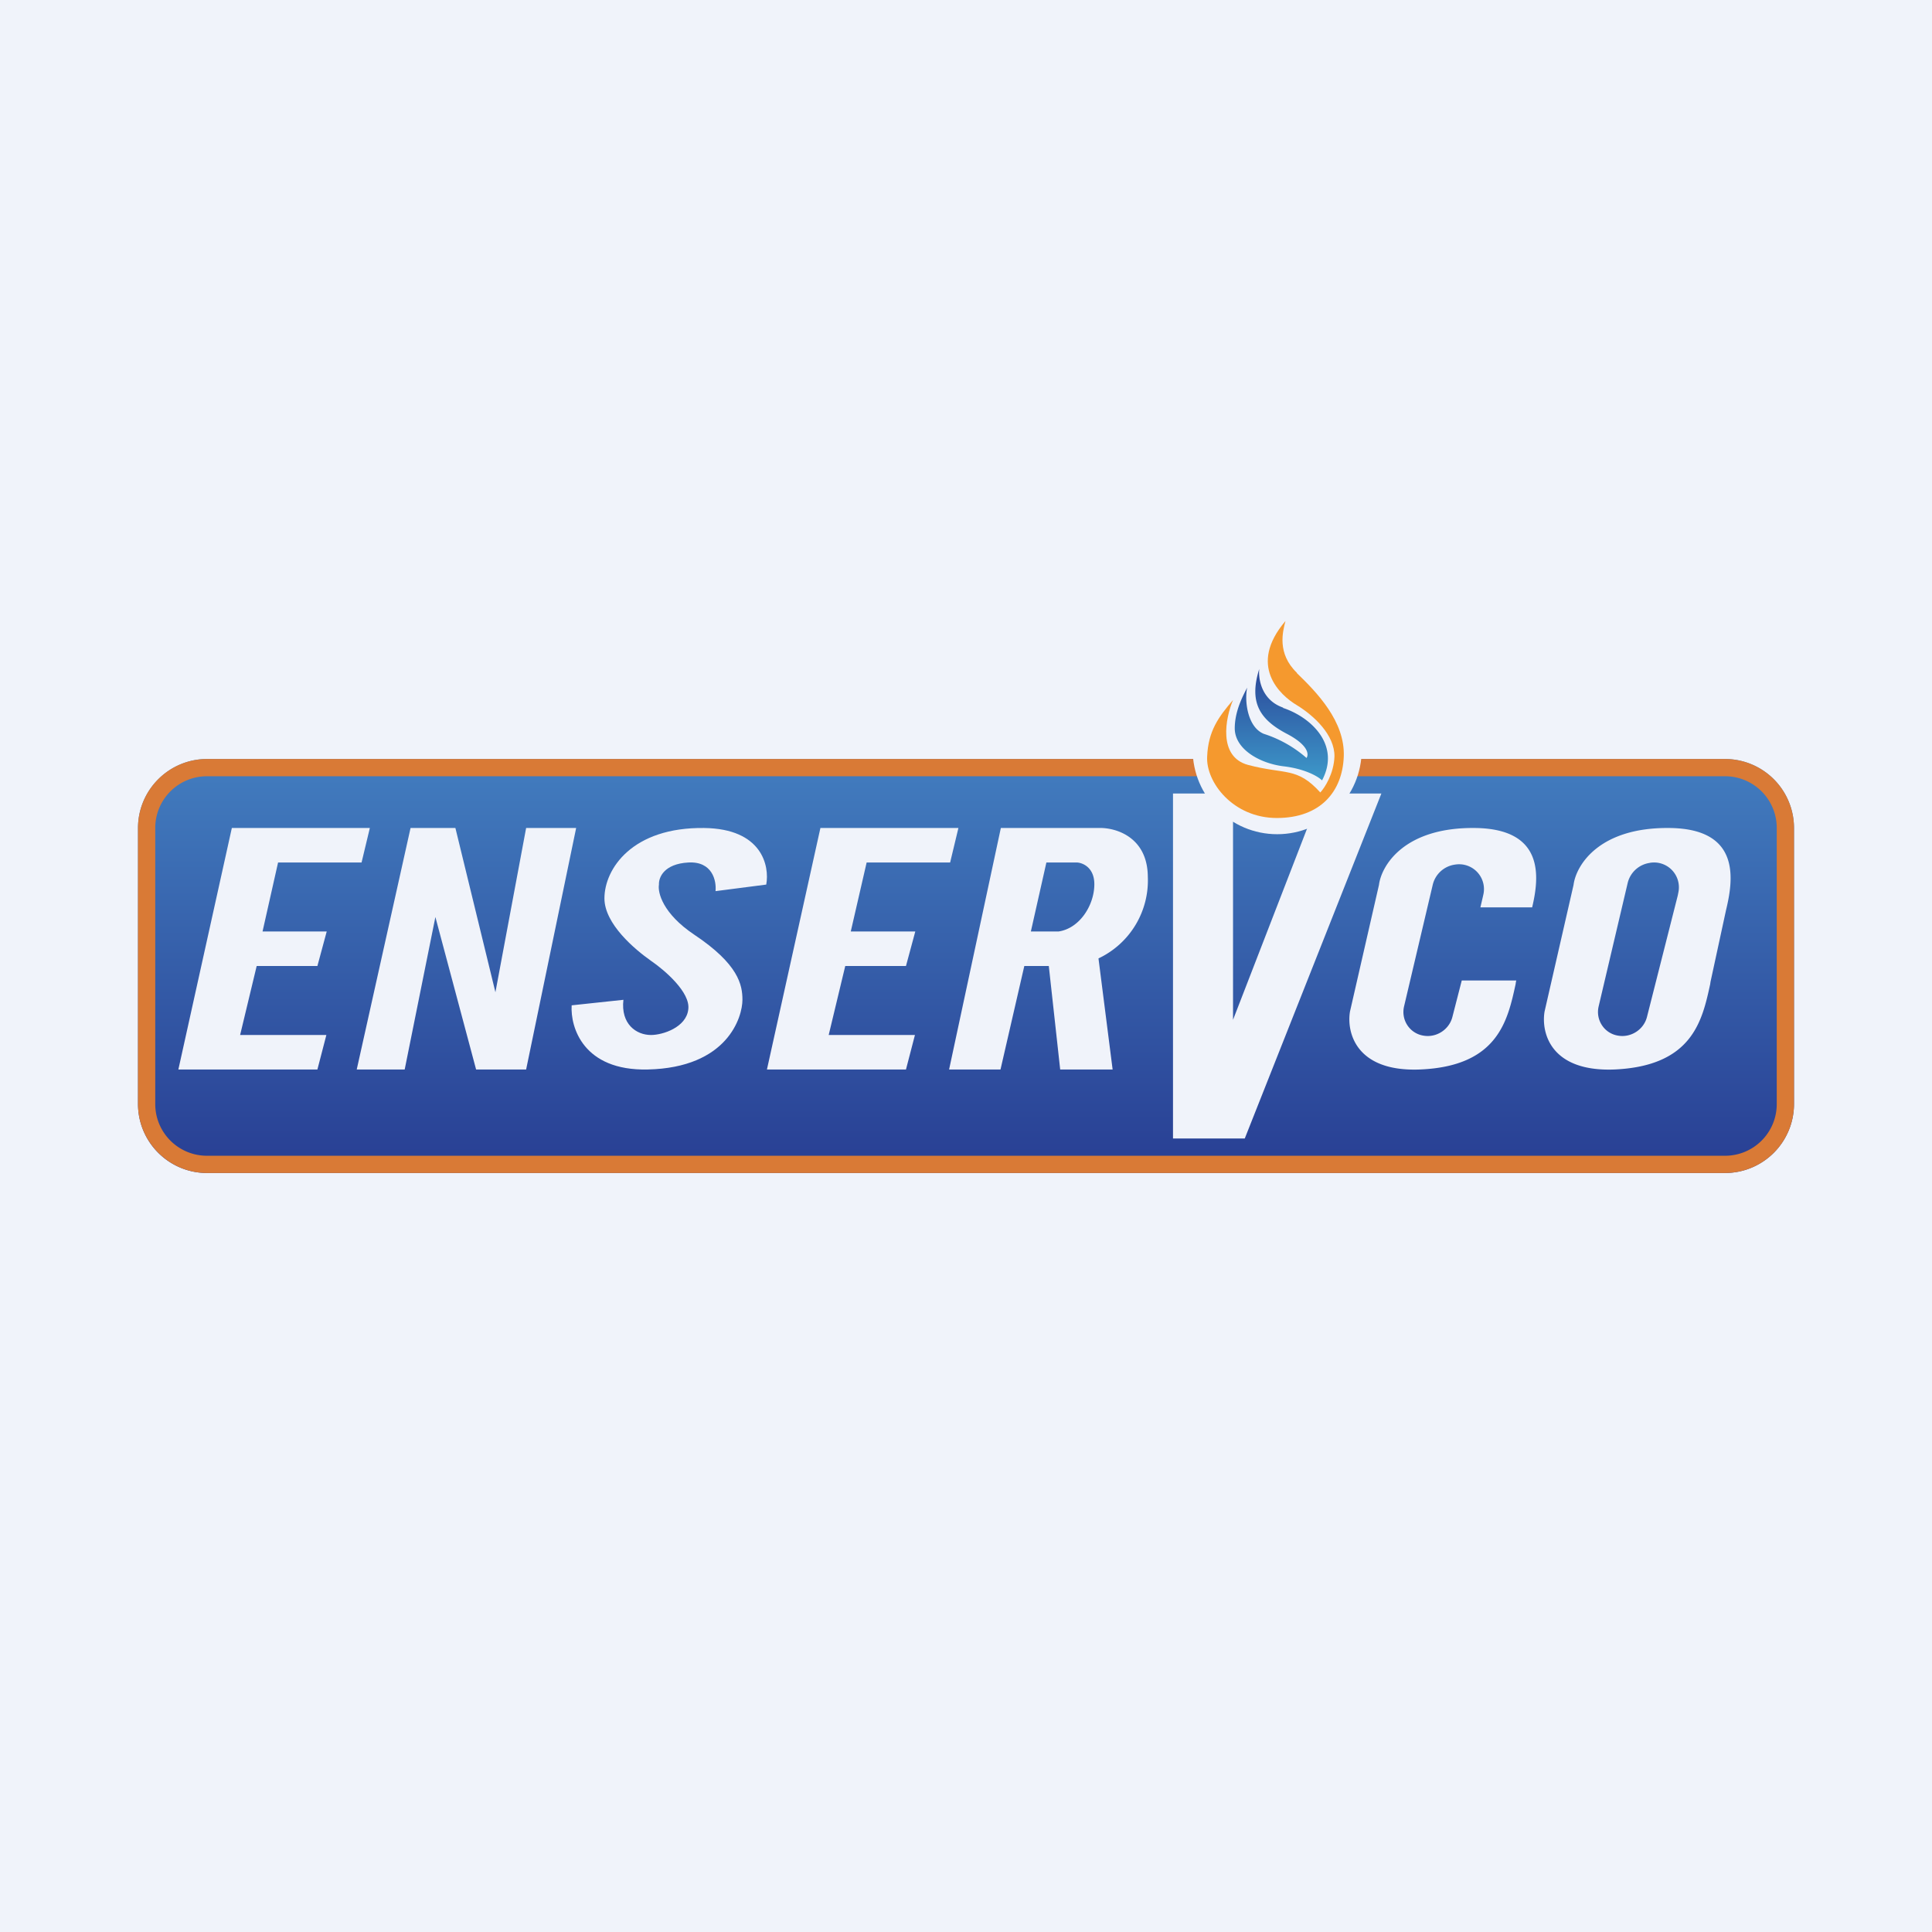 <svg xmlns="http://www.w3.org/2000/svg" width="56" height="56"><path fill="#F0F3FA" d="M0 0h56v56H0z"/><path d="M4 24c0-1.1.9-2 2-2h44a2 2 0 012 2v8a2 2 0 01-2 2H6a2 2 0 01-2-2v-8z" fill="url(#afd3kwnnv)"/><path fill-rule="evenodd" d="M50 22.5H6c-.83 0-1.5.67-1.5 1.5v8c0 .83.67 1.5 1.5 1.5h44c.83 0 1.5-.67 1.5-1.5v-8c0-.83-.67-1.5-1.5-1.5zM6 22a2 2 0 00-2 2v8c0 1.1.9 2 2 2h44a2 2 0 002-2v-8a2 2 0 00-2-2H6z" fill="#D97A36"/><path d="M6.72 24h4l-.24 1H8.06l-.45 2h1.86l-.27 1H7.44l-.48 2h2.5l-.26 1H5.17l1.55-7zm17.06 0h4l-.24 1h-2.42l-.46 2h1.87l-.27 1H24.5l-.48 2h2.5l-.26 1h-4.03l1.55-7zM11.9 24l-1.56 7h1.39l.89-4.42L13.8 31h1.45l1.45-7h-1.45l-.89 4.76L13.2 24h-1.3zm8.51 0c1.68.02 1.9 1.1 1.8 1.64l-1.47.19c.03-.3-.09-.87-.79-.83-.7.04-.86.43-.85.64-.04.23.11.84 1.02 1.45 1.29.86 1.4 1.46 1.4 1.89 0 .5-.43 1.97-2.75 2.02-1.86.04-2.24-1.22-2.2-1.86l1.5-.16c-.08.7.37 1.02.8 1.02.34 0 1.02-.22 1.08-.74.07-.5-.7-1.15-1.08-1.41-.47-.33-1.35-1.07-1.35-1.81 0-.85.8-2.07 2.9-2.04z" fill="#F0F3FA"/><path fill-rule="evenodd" d="M27.51 31l1.5-7h2.83c.47-.02 1.42.24 1.43 1.41a2.5 2.5 0 01-1.43 2.37l.41 3.22h-1.52l-.33-3h-.71L29 31h-1.5zm2.82-6h.89c.17.01.5.15.5.63 0 .6-.42 1.28-1.04 1.37h-.8l.45-2z" fill="#F0F3FA"/><path d="M34 33V23h1.74v6.56L38.28 23h1.76l-3.96 10H34zm9.95-4.58l-.01.04-.01.07c-.23 1.05-.51 2.38-2.78 2.47-1.86.07-2.12-1.09-2.02-1.68l.84-3.67c.07-.56.73-1.68 2.8-1.65 2 .03 1.85 1.42 1.64 2.3h-1.5l.07-.3.02-.09a.72.72 0 00-.82-.85.77.77 0 00-.65.58l-.83 3.52c-.1.4.16.8.57.86.37.06.74-.18.83-.55l.27-1.05h1.58z" fill="#F0F3FA"/><path fill-rule="evenodd" d="M50.03 26.38c.21-.87.44-2.35-1.62-2.38-2.07-.03-2.73 1.09-2.8 1.65l-.84 3.67c-.1.6.16 1.75 2.02 1.68 2.27-.1 2.55-1.42 2.78-2.47l.01-.07.45-2.08zm-2.2-1.37a.77.77 0 00-.65.58l-.84 3.57c-.1.4.16.8.57.86.37.06.74-.18.83-.55l.89-3.51.02-.1a.72.72 0 00-.83-.85z" fill="#F0F3FA"/><circle cx="37.02" cy="21.73" r="2.45" fill="#F0F3FA"/><path d="M37.59 19.5c-.58-.56-.41-1.19-.33-1.5-1.1 1.29-.16 2.15.33 2.44.49.3 1.1.86 1.09 1.49-.02.5-.28.9-.41 1.04-.68-.75-1.01-.51-2.1-.8-.87-.24-.65-1.36-.43-1.88-.42.49-.72.9-.75 1.64-.04.74.75 1.78 2.02 1.78 1.26 0 1.9-.76 1.94-1.78.04-1.02-.78-1.86-1.36-2.42z" fill="#F5992E"/><path d="M37.19 20.51c-.63-.22-.72-.84-.69-1.12-.3.96 0 1.46.8 1.88.63.33.64.6.57.7a3.5 3.5 0 00-1.24-.7c-.48-.2-.56-.97-.48-1.34-.1.2-.36.66-.36 1.18 0 .6.71 1.01 1.4 1.1.62.07 1.01.29 1.13.41.55-1.04-.34-1.84-1.13-2.1z" fill="url(#bfd3kwnnv)"/><defs><linearGradient id="afd3kwnnv" x1="28" y1="22" x2="28" y2="34" gradientUnits="userSpaceOnUse"><stop stop-color="#427DBF"/><stop offset="1" stop-color="#283E93"/></linearGradient><linearGradient id="bfd3kwnnv" x1="37.14" y1="19.39" x2="37.14" y2="22.62" gradientUnits="userSpaceOnUse"><stop stop-color="#2B4799"/><stop offset="1" stop-color="#3D99CA"/></linearGradient></defs></svg>